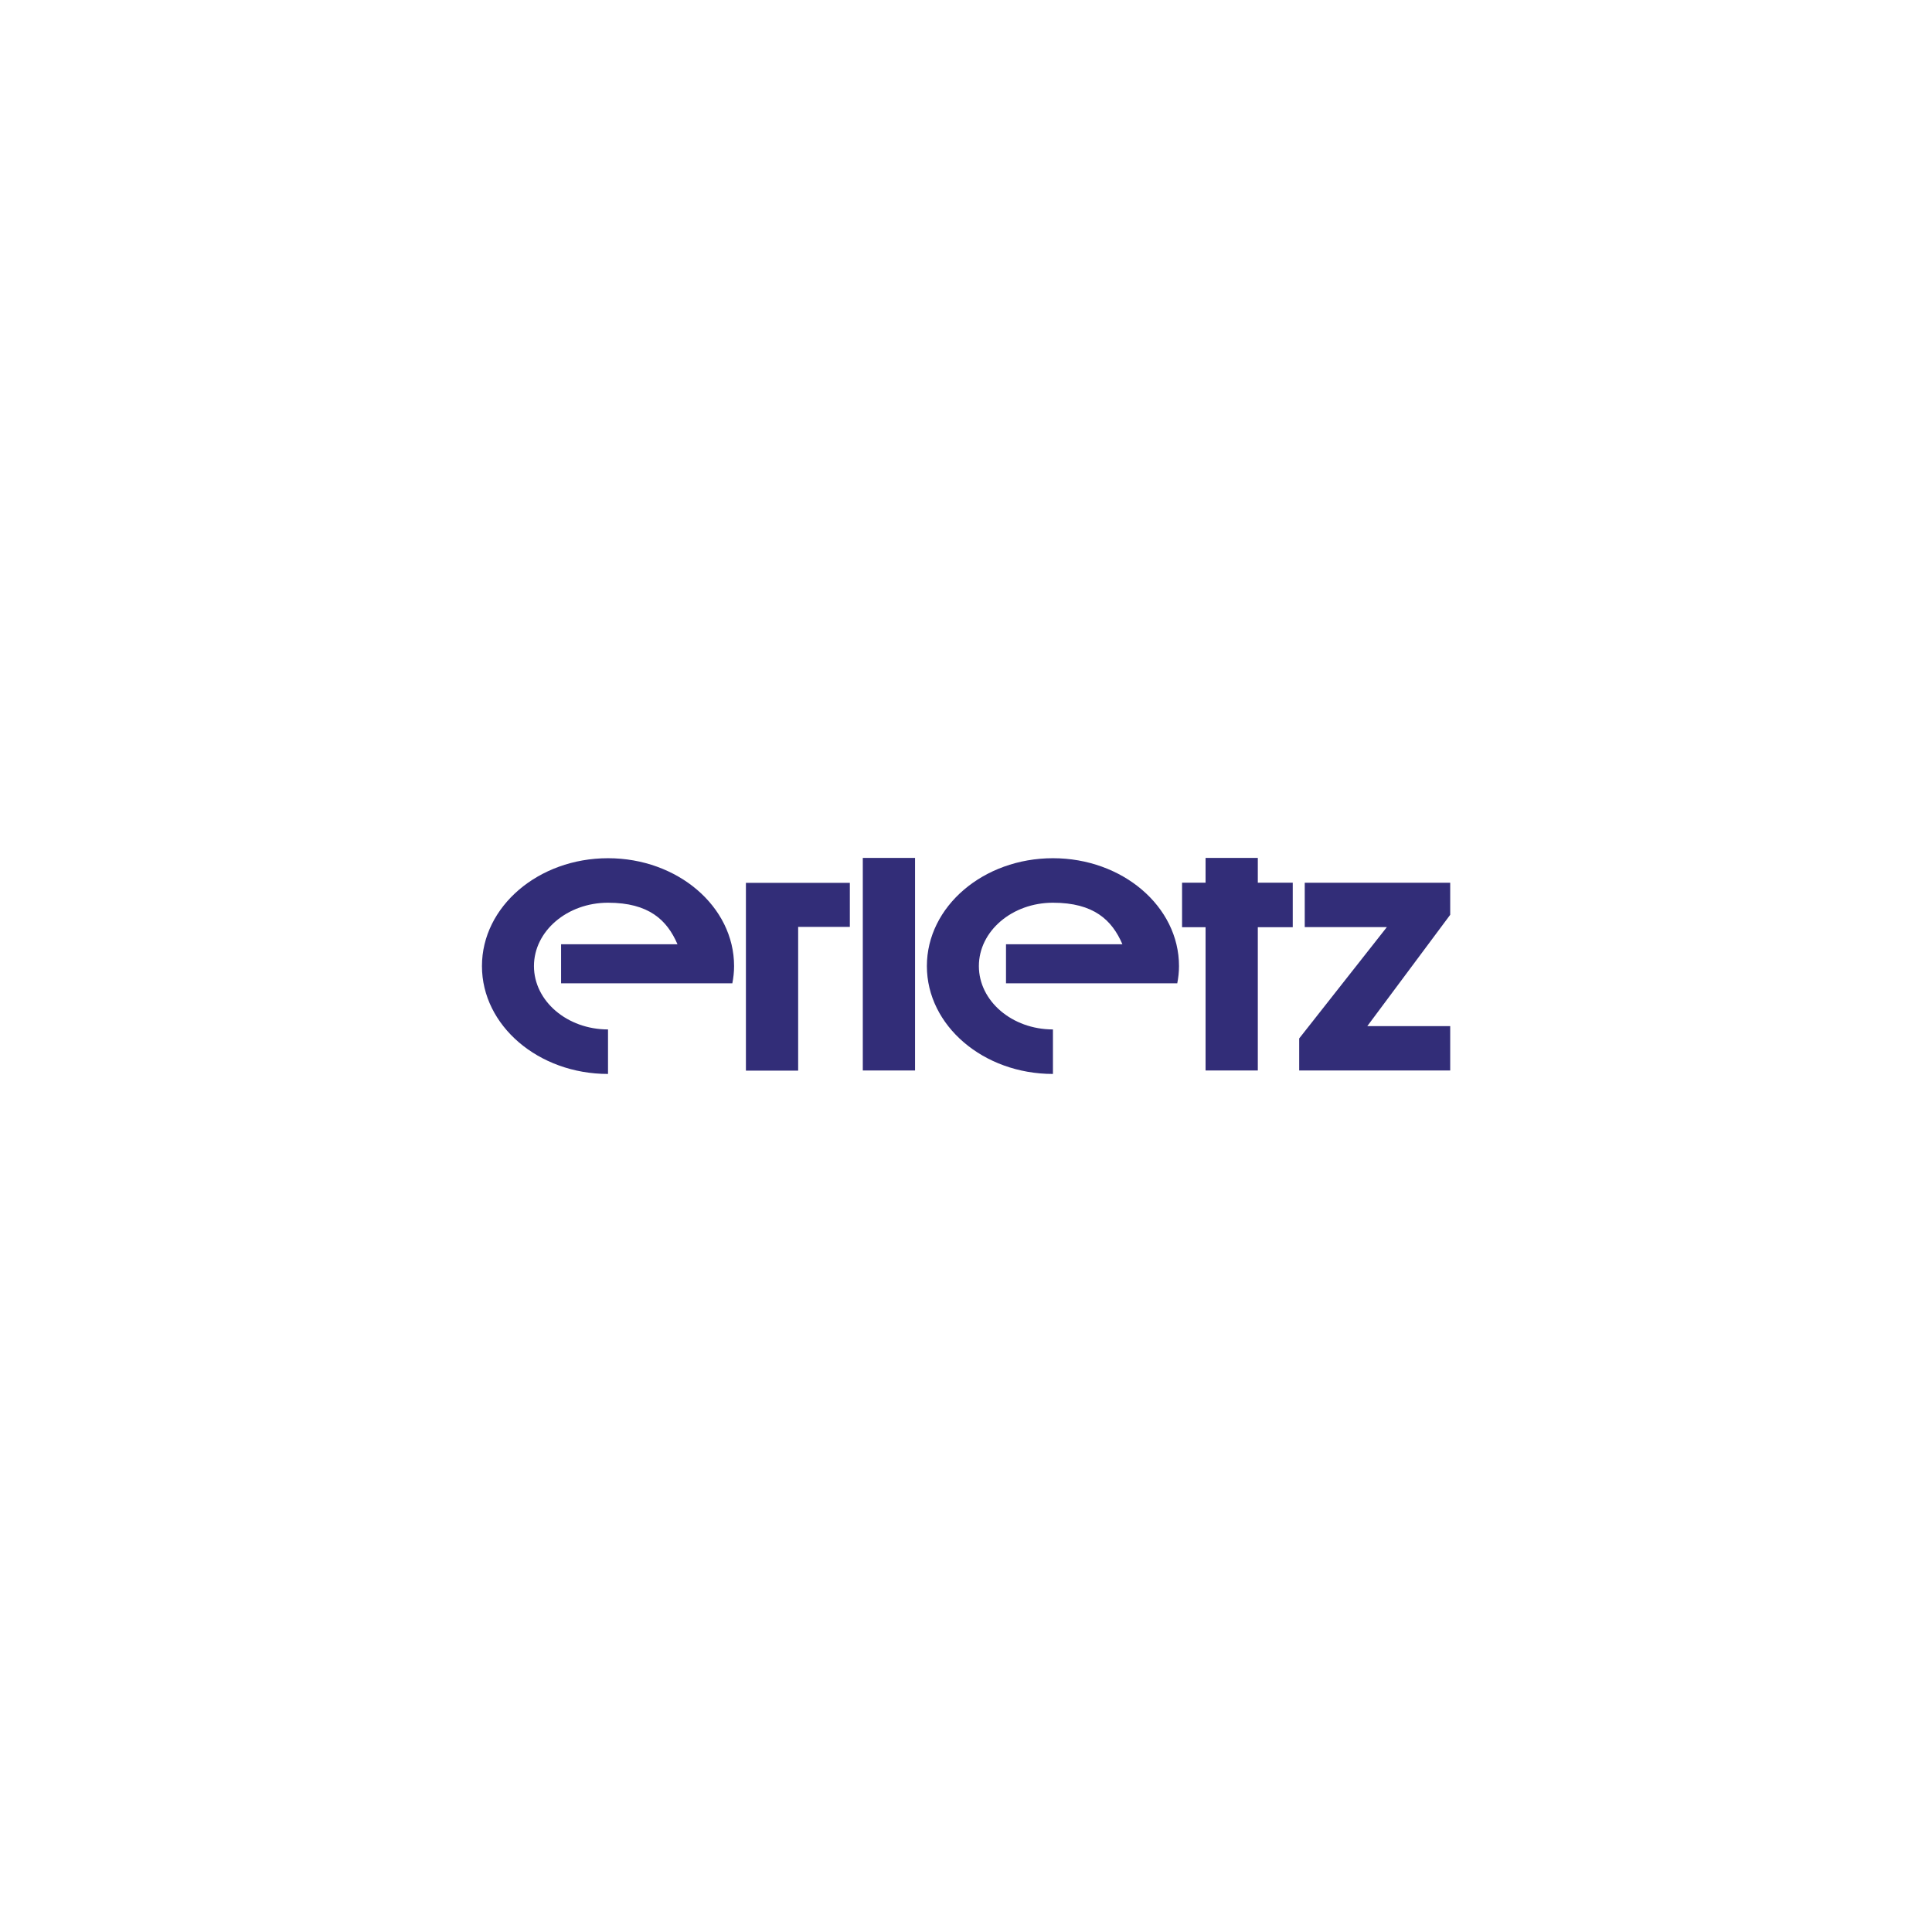 <?xml version="1.0" encoding="UTF-8"?>
<svg id="erletz" xmlns="http://www.w3.org/2000/svg" xmlns:xlink="http://www.w3.org/1999/xlink" viewBox="0 0 240 240">
  <defs>
    <style>
      .cls-1 {
        fill: none;
      }

      .cls-2 {
        fill: #322d78;
      }

      .cls-3 {
        clip-path: url(#clippath);
      }
    </style>
    <clipPath id="clippath">
      <rect class="cls-1" x="59.85" y="106.59" width="120.3" height="26.82"/>
    </clipPath>
  </defs>
  <g class="cls-3">
    <path class="cls-2" d="M90.97,122.17c.14-.71.22-1.43.22-2.16,0-7.4-7.02-13.4-15.66-13.4s-15.66,6-15.66,13.4,7.02,13.4,15.66,13.4v-5.53c-5.08,0-9.2-3.53-9.2-7.87s4.12-7.87,9.2-7.87,7.34,2.16,8.63,5.16h-14.46v4.85h21.29l-.02.02ZM99.13,115.14h6.44v-5.47h-12.91v23.33h6.49v-17.84l-.02-.02ZM107.18,132.98h6.49v-26.41h-6.49v26.41ZM146.24,122.17c.14-.71.22-1.43.22-2.16,0-7.4-7.02-13.4-15.66-13.4s-15.66,6-15.66,13.4,7.02,13.4,15.66,13.4h0v-5.53h0c-5.08,0-9.2-3.53-9.2-7.87s4.12-7.87,9.2-7.87,7.34,2.16,8.63,5.16h-14.46v4.85h21.29l-.02.02ZM156.25,115.18h4.34v-5.53h-4.34v-3.08h-6.49v3.08h-2.92v5.53h2.92v17.8h6.49v-17.8ZM180.15,127.47h-10.3l10.3-13.83v-3.98h-18.07v5.51h10.2l-10.89,13.83v3.98h18.76v-5.51h0Z"/>
  </g>
</svg>